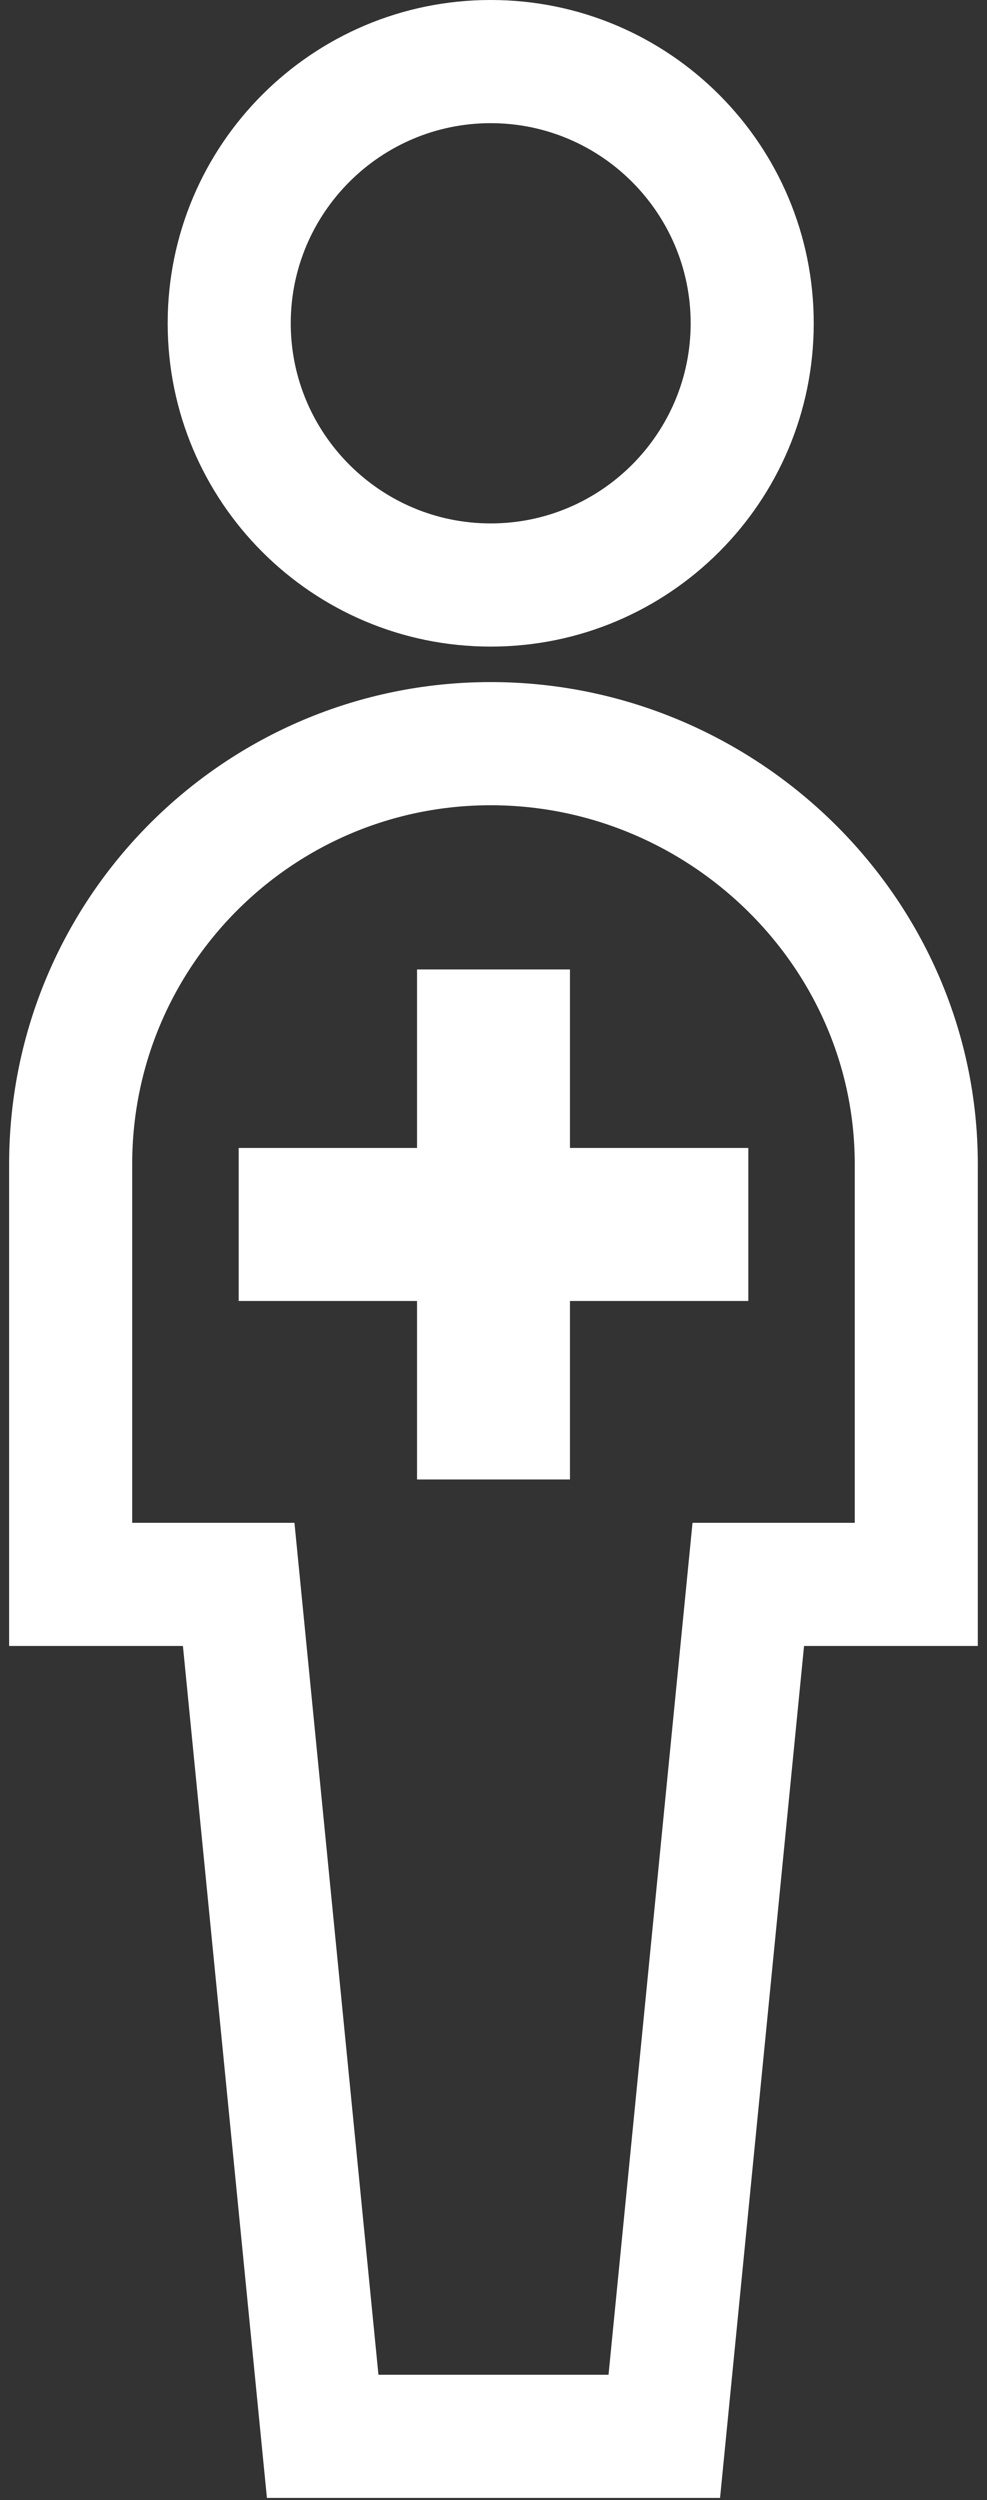 <?xml version="1.0" encoding="UTF-8"?>
<svg id="Naas_24-7_support" data-name="Naas 24-7 support" xmlns="http://www.w3.org/2000/svg" width="31.609" height="80" version="1.1" viewBox="0 0 31.609 80">
  <rect x="0" y="0" width="31.609" height="80" fill="#333333" stroke="none"/>
  <defs>
    <style>
      .cls-1 {
        fill: #fff;
        stroke-width: 0px;
      }

      .cls-2 {
        fill: none;
        stroke: #fff;
        stroke-miterlimit: 10;
        stroke-width: 3.941px;
      }
    </style>
  </defs>
  <polygon class="cls-1" points="23.965 36.733 18.253 36.733 18.253 31.021 13.356 31.021 13.356 36.733 7.644 36.733 7.644 41.629 13.356 41.629 13.356 47.341 18.253 47.341 18.253 41.629 23.965 41.629 23.965 36.733"/>
  <g id="path1996">
    <path class="cls-1" d="M15.715,3.941c3.531,0,6.404,2.873,6.404,6.404s-2.873,6.404-6.404,6.404-6.404-2.873-6.404-6.404,2.873-6.404,6.404-6.404M15.715,0C10.002,0,5.37,4.631,5.37,10.345s4.631,10.345,10.345,10.345,10.345-4.631,10.345-10.345S21.428,0,15.715,0h0Z"/>
  </g>
  <path id="path2004" class="cls-2" d="M2.264,50.698h5.38l2.69,27.261h10.94l2.69-27.261h5.38v-13.451c0-7.429-6.202-13.451-13.63-13.451s-13.451,6.022-13.451,13.451v13.451Z"/>
</svg>
